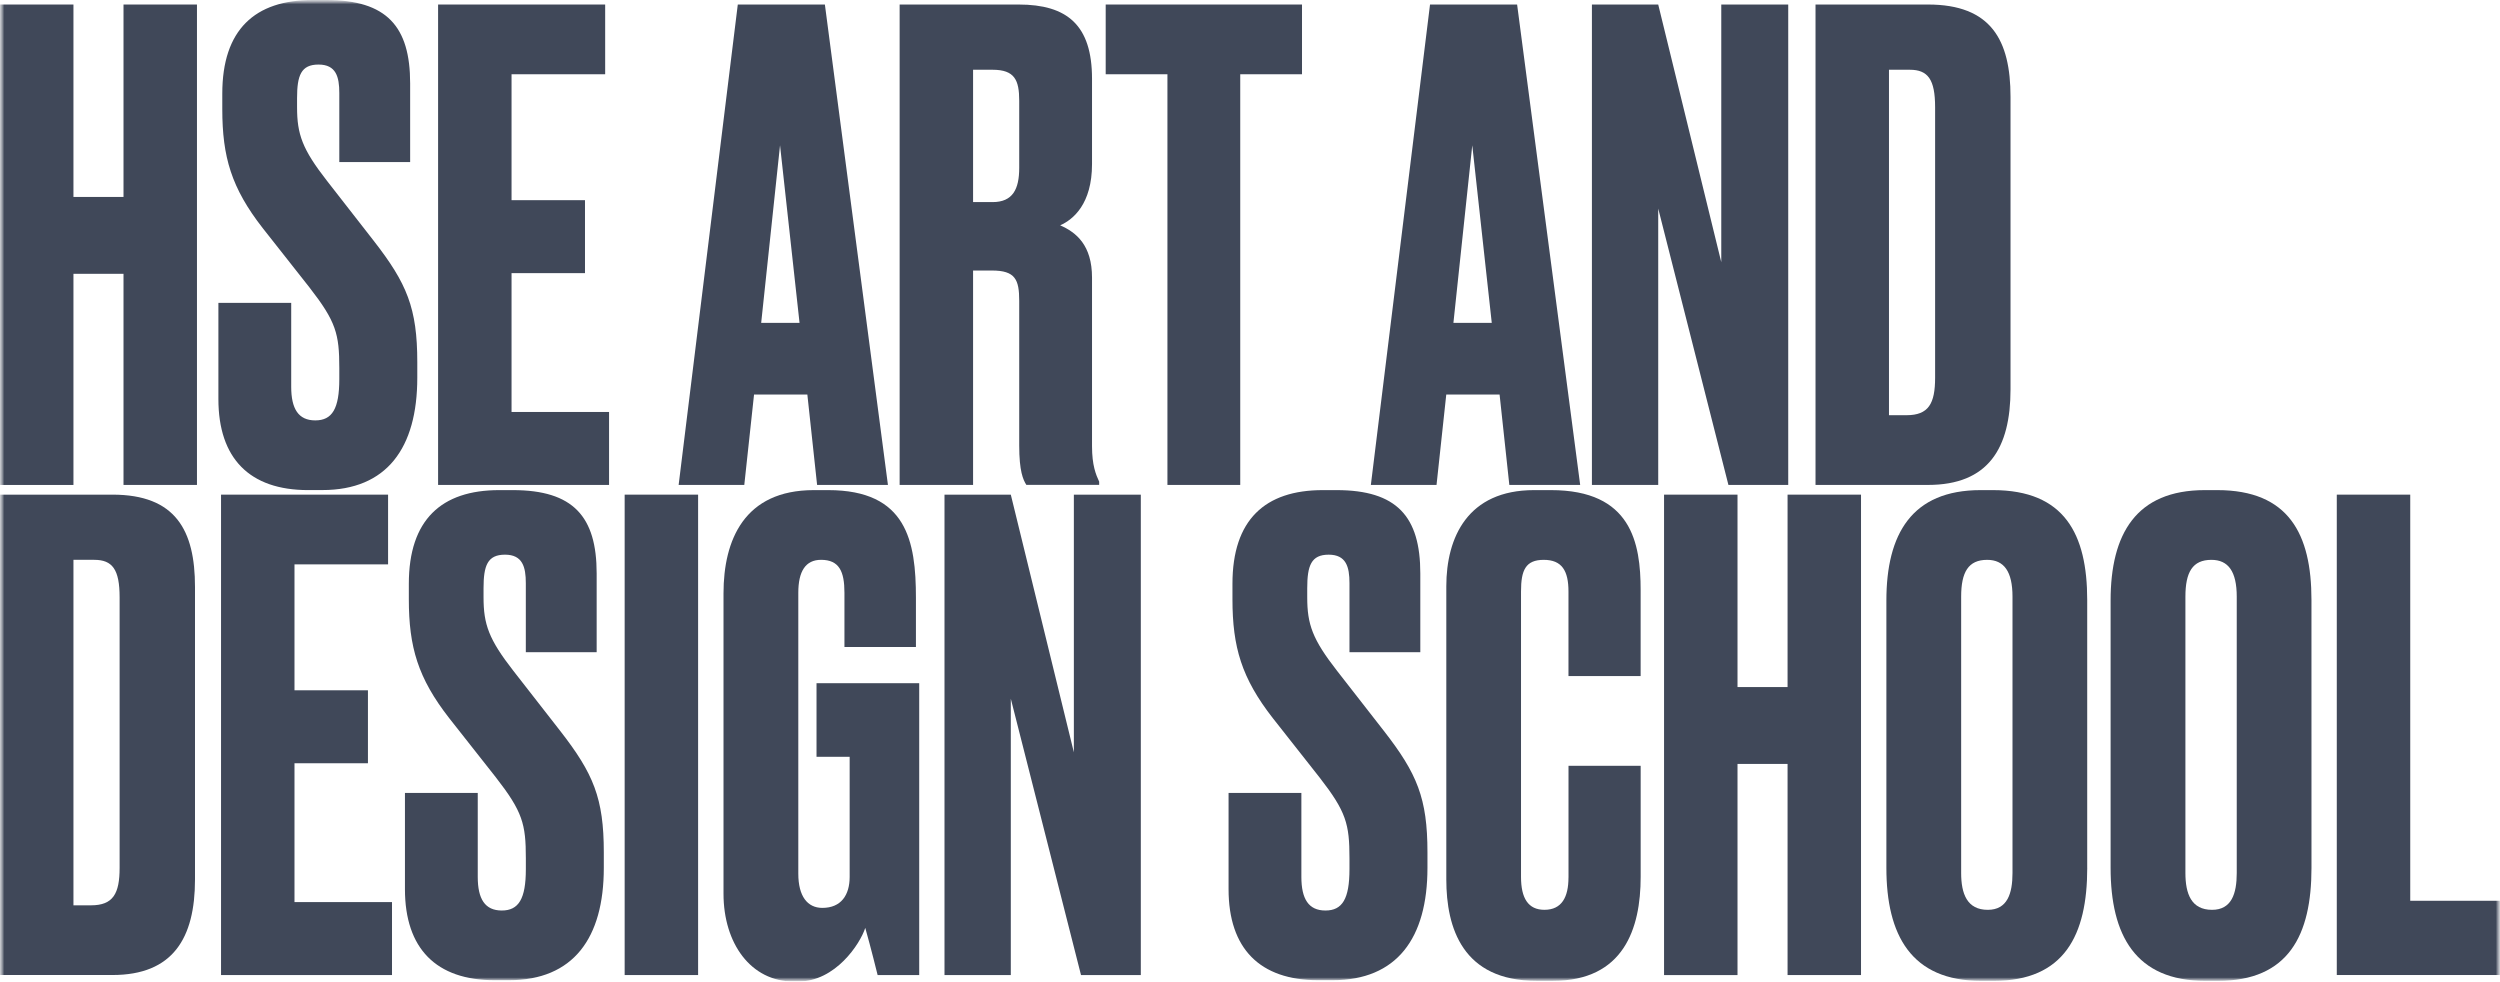 <svg width="298" height="117" viewBox="0 0 298 117" fill="none" xmlns="http://www.w3.org/2000/svg">
<mask id="mask0_382_5410" style="mask-type:luminance" maskUnits="userSpaceOnUse" x="0" y="0" width="298" height="117">
<path d="M298 0L0 1.5392e-05L6.04329e-06 117.002L298 117.002L298 0Z" fill="white"/>
</mask>
<g mask="url(#mask0_382_5410)">
<mask id="mask1_382_5410" style="mask-type:luminance" maskUnits="userSpaceOnUse" x="0" y="0" width="298" height="117">
<path d="M298 0L0 1.5392e-05L6.04329e-06 117.002L298 117.002L298 0Z" fill="white"/>
</mask>
<g mask="url(#mask1_382_5410)">
<path d="M14.722 32.638L8.755 32.638L8.755 57.808L2.95799e-06 57.808L0 0.539L8.755 0.539L8.755 23.476L14.722 23.476L14.722 0.539L23.478 0.539L23.478 57.804L14.722 57.804L14.722 32.638Z" fill="#404859"/>
<path d="M38.432 58.419L36.725 58.419C29.753 58.419 26.033 54.648 26.033 47.566L26.033 36.099L34.712 36.099L34.712 46.107C34.712 48.724 35.563 50.111 37.58 50.111C39.598 50.111 40.445 48.724 40.445 45.185L40.445 43.878C40.445 39.798 40.058 38.335 36.882 34.255L31.302 27.174C27.582 22.4 26.497 18.705 26.497 13.01L26.497 11.162C26.497 3.543 30.37 1.5168e-05 37.266 1.48119e-05L38.896 1.47277e-05C46.102 1.43555e-05 48.889 3.154 48.889 9.928L48.889 19.318L40.445 19.318L40.445 11.082C40.445 9.158 40.058 7.695 37.968 7.695C35.878 7.695 35.41 9.002 35.41 11.699L35.41 12.777C35.41 16.012 36.031 17.779 38.972 21.55L44.552 28.709C48.502 33.787 49.741 36.712 49.741 43.177L49.741 45.025C49.741 53.413 46.102 58.415 38.428 58.415L38.432 58.419Z" fill="#404859"/>
<path d="M72.136 0.539L72.136 8.851L60.976 8.851L60.976 23.861L69.731 23.861L69.731 32.558L60.976 32.558L60.976 49.107L72.6 49.107L72.6 57.804L52.221 57.804L52.221 0.539L72.132 0.539L72.136 0.539Z" fill="#404859"/>
<path d="M96.236 47.031L89.882 47.031L88.719 57.808L80.893 57.808L87.945 0.539L98.326 0.539L105.842 57.804L97.398 57.804L96.236 47.027L96.236 47.031ZM95.305 38.486L92.98 17.32L90.733 38.486L95.305 38.486Z" fill="#404859"/>
<path d="M115.991 57.804L107.236 57.804L107.236 0.539L121.414 0.539C127.224 0.539 130.169 3.004 130.169 9.389L130.169 19.549C130.169 24.322 127.922 26.17 126.372 26.859C128.309 27.705 130.169 29.244 130.169 33.095L130.169 53.183C130.169 55.492 130.634 56.57 131.021 57.415L131.021 57.8L122.342 57.8C121.955 57.183 121.491 56.185 121.491 53.107L121.491 35.865C121.491 33.324 121.026 32.246 118.238 32.246L115.991 32.246L115.991 57.8L115.991 57.804ZM115.991 24.09L118.315 24.09C120.72 24.09 121.491 22.551 121.491 20.01L121.491 12.01C121.491 9.545 120.95 8.314 118.315 8.314L115.991 8.314L115.991 24.093L115.991 24.09Z" fill="#404859"/>
<path d="M147.837 8.851L147.837 57.804L139.158 57.804L139.158 8.851L131.799 8.851L131.799 0.539L155.199 0.539L155.199 8.851L147.84 8.851L147.837 8.851Z" fill="#404859"/>
<path d="M178.75 47.031L172.395 47.031L171.234 57.808L163.406 57.808L170.459 0.539L180.84 0.539L188.357 57.804L179.912 57.804L178.75 47.027L178.75 47.031ZM177.818 38.486L175.494 17.32L173.247 38.486L177.818 38.486Z" fill="#404859"/>
<path d="M197.66 0.539L205.176 31.252L205.176 0.539L213.157 0.539L213.157 57.804L206.028 57.804L197.66 24.863L197.66 57.804L189.756 57.804L189.756 0.539L197.66 0.539Z" fill="#404859"/>
<path d="M216.41 0.539L229.814 0.539C237.33 0.539 239.654 4.771 239.654 11.545L239.654 46.413C239.654 53.419 237.019 57.804 229.814 57.804L216.41 57.804L216.41 0.539ZM225.166 49.492L227.256 49.492C229.89 49.492 230.665 48.105 230.665 45.027L230.665 12.779C230.665 9.469 229.814 8.314 227.643 8.314L225.166 8.314L225.166 49.492Z" fill="#404859"/>
<path d="M0 58.961L13.403 58.961C20.92 58.961 23.244 63.194 23.244 69.967L23.244 104.832C23.244 111.838 20.609 116.222 13.403 116.222L2.95761e-06 116.222L0 58.961ZM8.755 107.914L10.849 107.914C13.484 107.914 14.258 106.527 14.258 103.448L14.258 71.197C14.258 67.887 13.407 66.732 11.236 66.732L8.755 66.732L8.755 107.909L8.755 107.914Z" fill="#404859"/>
<path d="M46.259 58.961L46.259 67.273L35.103 67.273L35.103 82.283L43.858 82.283L43.858 90.98L35.103 90.98L35.103 107.529L46.727 107.529L46.727 116.226L26.348 116.226L26.348 58.961L46.259 58.961Z" fill="#404859"/>
<path d="M60.668 116.841L58.961 116.841C51.989 116.841 48.27 113.07 48.27 105.988L48.27 94.521L56.948 94.521L56.948 104.529C56.948 107.146 57.799 108.533 59.813 108.533C61.826 108.533 62.681 107.146 62.681 103.607L62.681 102.3C62.681 98.22 62.294 96.757 59.119 92.677L53.539 85.595C49.819 80.822 48.733 77.127 48.733 71.431L48.733 69.584C48.733 61.965 52.607 58.422 59.502 58.422L61.128 58.422C68.334 58.422 71.122 61.576 71.122 68.35L71.122 77.74L62.678 77.74L62.678 69.504C62.678 67.58 62.29 66.117 60.196 66.117C58.102 66.117 57.638 67.424 57.638 70.121L57.638 71.199C57.638 74.433 58.26 76.201 61.201 79.972L66.781 87.13C70.731 92.209 71.974 95.134 71.974 101.599L71.974 103.447C71.974 111.835 68.334 116.841 60.66 116.841L60.668 116.841Z" fill="#404859"/>
<path d="M83.214 116.226L74.459 116.226L74.459 58.961L83.214 58.961L83.214 116.226Z" fill="#404859"/>
<path d="M94.61 116.997C89.498 116.997 86.242 112.456 86.242 106.529L86.242 70.738C86.242 64.349 88.723 58.422 97.011 58.422L98.718 58.422C108.094 58.422 109.179 64.502 109.179 71.275L109.179 77.123L100.658 77.123L100.658 70.658C100.658 68.117 100.036 66.731 97.87 66.731C96.01 66.731 95.158 68.117 95.158 70.658L95.158 104.14C95.158 106.833 96.244 108.22 98.023 108.22C100.271 108.22 101.279 106.681 101.279 104.525L101.279 90.209L97.329 90.209L97.329 81.435L109.57 81.435L109.57 116.224L104.612 116.224C104.535 115.915 103.837 113.07 103.139 110.605C102.518 112.529 99.577 116.994 95.158 116.994L94.618 116.994L94.61 116.997Z" fill="#404859"/>
<path d="M120.488 58.961L128.004 89.674L128.004 58.961L135.985 58.961L135.985 116.226L128.856 116.226L120.488 83.285L120.488 116.226L112.584 116.226L112.584 58.961L120.488 58.961Z" fill="#404859"/>
<path d="M158.844 116.841L157.137 116.841C150.165 116.841 146.445 113.07 146.445 105.988L146.445 94.521L155.124 94.521L155.124 104.529C155.124 107.146 155.975 108.533 157.992 108.533C160.009 108.533 160.857 107.146 160.857 103.607L160.857 102.3C160.857 98.22 160.469 96.757 157.294 92.677L151.714 85.595C147.995 80.822 146.909 77.127 146.909 71.431L146.909 69.584C146.909 61.965 150.783 58.422 157.678 58.422L159.308 58.422C166.513 58.422 169.301 61.576 169.301 68.35L169.301 77.74L160.857 77.74L160.857 69.504C160.857 67.58 160.469 66.117 158.38 66.117C156.29 66.117 155.822 67.424 155.822 70.121L155.822 71.199C155.822 74.433 156.443 76.201 159.384 79.972L164.964 87.13C168.914 92.209 170.153 95.134 170.153 101.599L170.153 103.447C170.153 111.835 166.513 116.841 158.84 116.841L158.844 116.841Z" fill="#404859"/>
<path d="M186.966 104.601L186.966 91.287L195.567 91.287L195.567 104.525C195.567 110.681 193.555 116.917 185.106 116.917L183.169 116.917C174.337 116.917 172.4 110.605 172.4 104.833L172.4 69.888C172.4 64.041 174.958 58.422 182.858 58.422L184.872 58.422C194.479 58.422 195.564 64.734 195.564 70.353L195.564 80.59L186.962 80.59L186.962 70.506C186.962 68.041 186.187 66.734 184.017 66.734C181.846 66.734 181.305 67.965 181.305 70.506L181.305 104.525C181.305 107.066 182.157 108.449 184.093 108.449C186.183 108.449 186.962 106.909 186.962 104.601L186.966 104.601Z" fill="#404859"/>
<path d="M213.078 91.06L207.111 91.06L207.111 116.23L198.355 116.23L198.355 58.961L207.111 58.961L207.111 81.898L213.078 81.898L213.078 58.961L221.833 58.961L221.833 116.226L213.078 116.226L213.078 91.056L213.078 91.06Z" fill="#404859"/>
<path d="M248.799 103.45C248.799 111.454 246.088 116.921 237.643 116.921L236.17 116.921C227.803 116.921 224.857 111.458 224.857 103.45L224.857 71.584C224.857 63.656 227.879 58.422 236.09 58.422L237.562 58.422C246.083 58.422 248.795 63.656 248.795 71.507L248.795 103.45L248.799 103.45ZM239.89 71.123C239.89 68.121 238.882 66.734 236.868 66.734C234.621 66.734 233.77 68.197 233.77 71.123L233.77 104.064C233.77 106.529 234.467 108.452 236.945 108.452C239.269 108.452 239.89 106.529 239.89 104.064L239.89 71.123Z" fill="#404859"/>
<path d="M275.529 103.45C275.529 111.454 272.818 116.921 264.37 116.921L262.897 116.921C254.529 116.921 251.584 111.458 251.584 103.45L251.584 71.584C251.584 63.656 254.606 58.422 262.821 58.422L264.293 58.422C272.815 58.422 275.526 63.656 275.526 71.507L275.529 103.45ZM266.62 71.123C266.62 68.121 265.612 66.734 263.599 66.734C261.351 66.734 260.501 68.197 260.501 71.123L260.501 104.064C260.501 106.529 261.194 108.452 263.676 108.452C266 108.452 266.62 106.529 266.62 104.064L266.62 71.123Z" fill="#404859"/>
<path d="M287.301 58.961L287.301 107.372L297.992 107.372L297.992 116.222L278.545 116.222L278.545 58.961L287.301 58.961Z" fill="#404859"/>
</g>
</g>
</svg>
